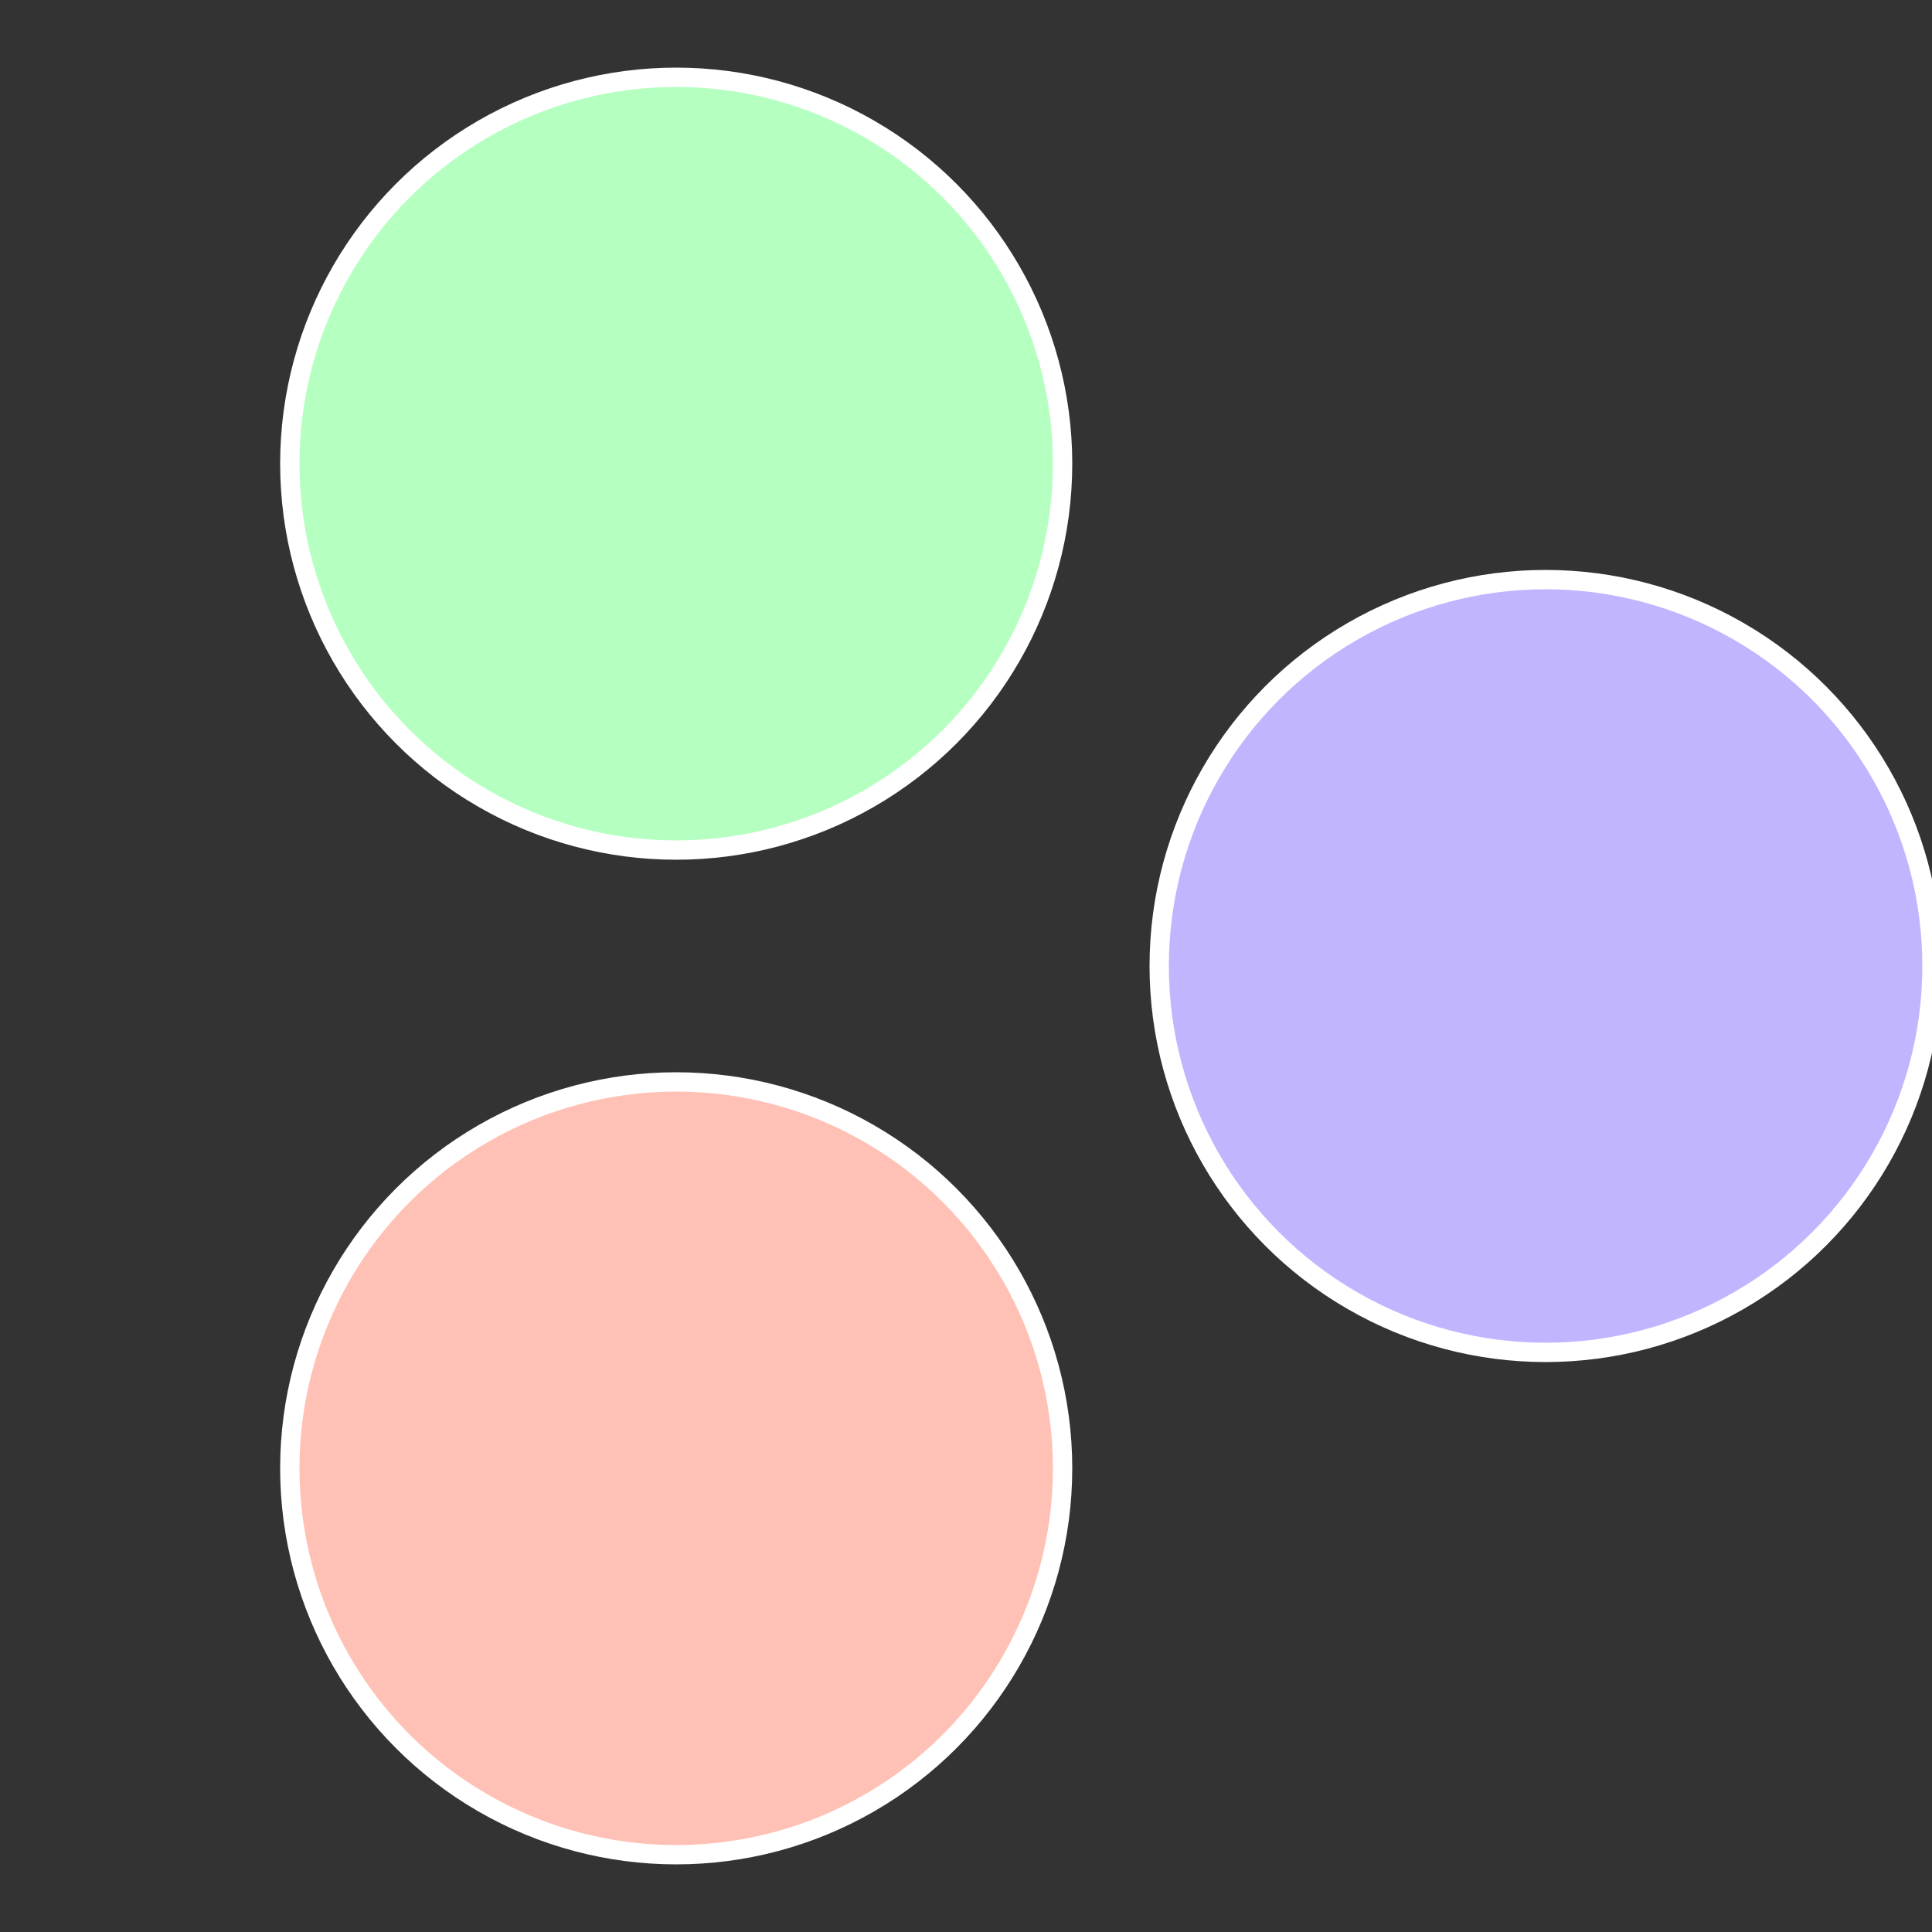<?xml version="1.0" standalone="no"?>
<svg width="500" height="500" viewBox="-1 -1 2 2" xmlns="http://www.w3.org/2000/svg">
 
                <rect x="-1" y="-1" width="2" height="2" fill="#333333" stroke="none"/>
 
                <circle cx="0.6" cy="0" r="0.4" fill="#c2b5ff" stroke="#fff" stroke-width="1%" />
             
                <circle cx="-0.3" cy="0.52" r="0.4" fill="#ffc1b5" stroke="#fff" stroke-width="1%" />
             
                <circle cx="-0.3" cy="-0.52" r="0.4" fill="#b5ffc1" stroke="#fff" stroke-width="1%" />
            </svg>
